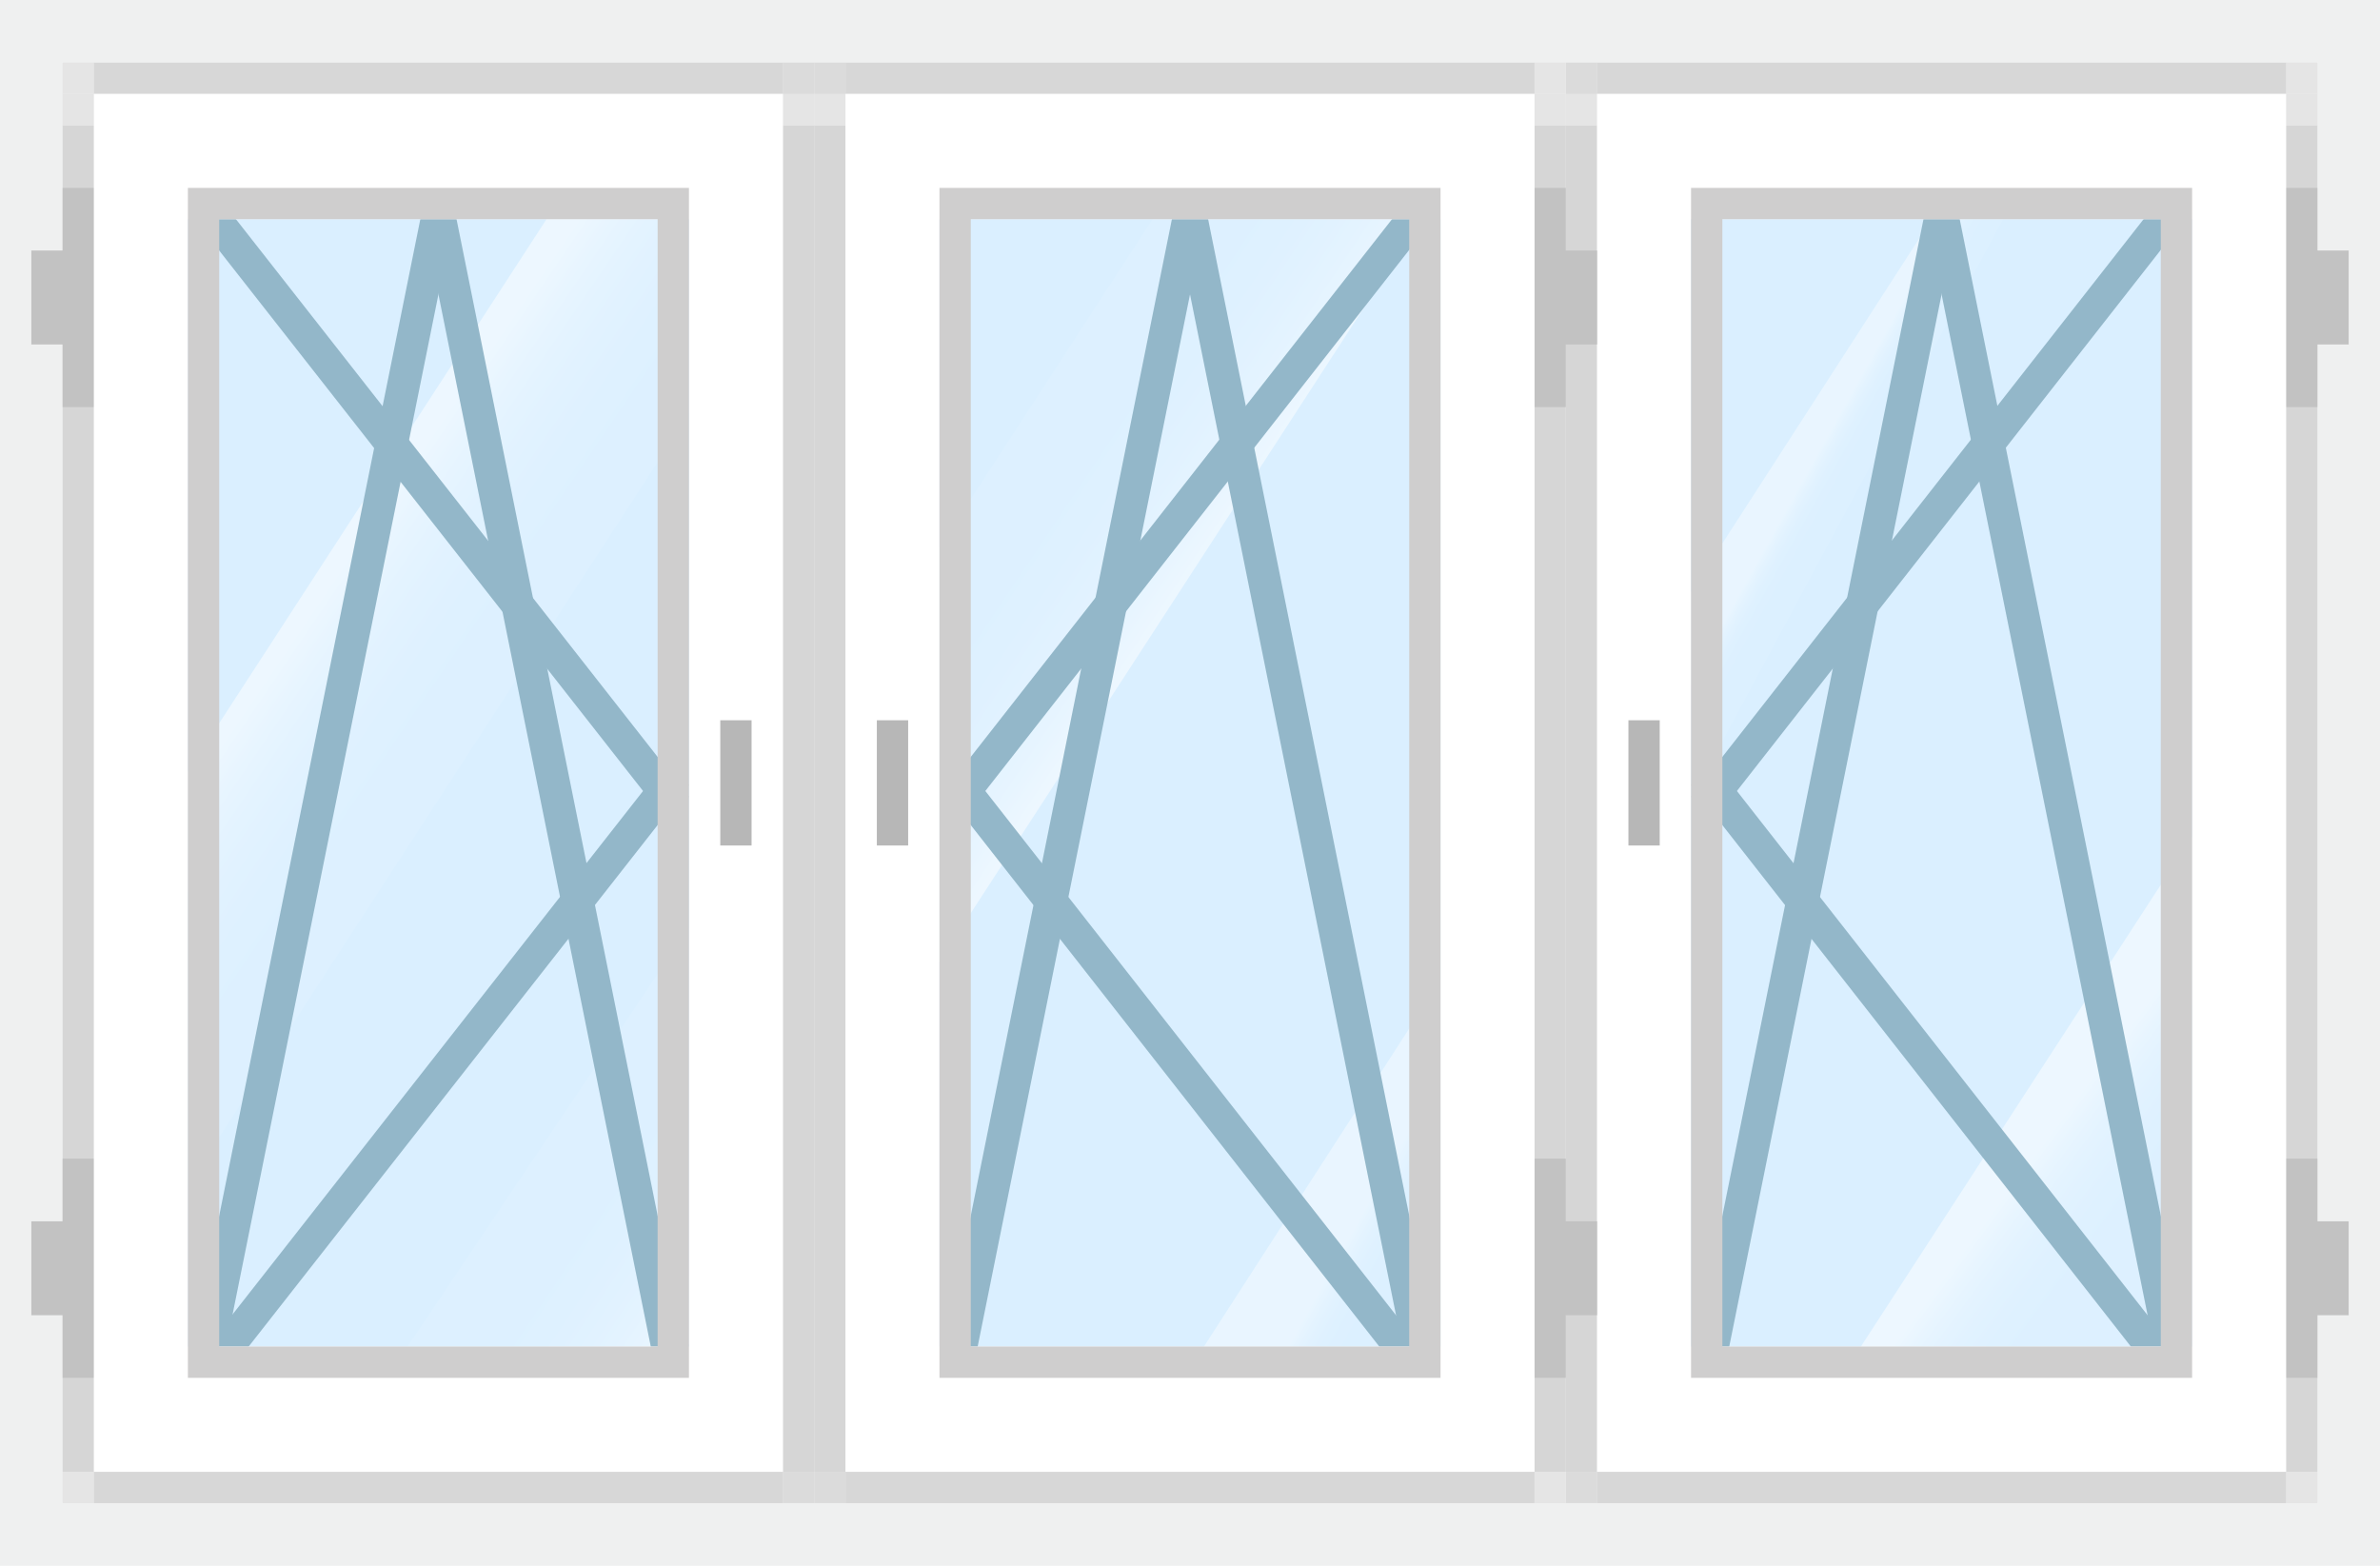 <svg id="Слой_1" data-name="Слой 1" xmlns="http://www.w3.org/2000/svg" xmlns:xlink="http://www.w3.org/1999/xlink" viewBox="0 0 76 50"><defs><style>.cls-1{fill:#eff0f0;}.cls-2{fill:#daefff;}.cls-3{fill:url(#Безымянный_градиент_15);}.cls-4{fill:url(#Безымянный_градиент_16);}.cls-5{fill:url(#Безымянный_градиент_16-2);}.cls-6{fill:url(#Безымянный_градиент_17);}.cls-7{fill:#93b7c9;}.cls-8{fill:#d6d6d6;}.cls-9{fill:#e5e5e5;}.cls-10{fill:#dbdbdb;}.cls-11{fill:#d7d7d7;}.cls-12{fill:#c2c2c2;}.cls-13{fill:#fff;}.cls-14{fill:#cfcece;}.cls-15{fill:#b7b7b7;}.cls-16{fill:url(#Безымянный_градиент_15-2);}.cls-17{fill:url(#Безымянный_градиент_17-2);}</style><linearGradient id="Безымянный_градиент_15" x1="56.785" y1="15.507" x2="58.941" y2="16.711" gradientUnits="userSpaceOnUse"><stop offset="0.243" stop-color="#fff" stop-opacity="0.4"/><stop offset="0.265" stop-color="#fff" stop-opacity="0.358"/><stop offset="0.334" stop-color="#fff" stop-opacity="0.25"/><stop offset="0.408" stop-color="#fff" stop-opacity="0.166"/><stop offset="0.489" stop-color="#fff" stop-opacity="0.106"/><stop offset="0.584" stop-color="#fff" stop-opacity="0.071"/><stop offset="0.725" stop-color="#fff" stop-opacity="0.06"/></linearGradient><linearGradient id="Безымянный_градиент_16" x1="59.541" y1="30.966" x2="82.461" y2="47.952" gradientUnits="userSpaceOnUse"><stop offset="0.278" stop-color="#fff" stop-opacity="0.5"/><stop offset="0.297" stop-color="#fff" stop-opacity="0.368"/><stop offset="0.317" stop-color="#fff" stop-opacity="0.26"/><stop offset="0.339" stop-color="#fff" stop-opacity="0.176"/><stop offset="0.363" stop-color="#fff" stop-opacity="0.116"/><stop offset="0.391" stop-color="#fff" stop-opacity="0.081"/><stop offset="0.433" stop-color="#fff" stop-opacity="0.07"/></linearGradient><linearGradient id="Безымянный_градиент_16-2" x1="0.043" y1="12.988" x2="35.553" y2="37.111" xlink:href="#Безымянный_градиент_16"/><linearGradient id="Безымянный_градиент_17" x1="36.838" y1="49.475" x2="1.889" y2="26.026" gradientUnits="userSpaceOnUse"><stop offset="0.385" stop-color="#fff" stop-opacity="0.5"/><stop offset="0.404" stop-color="#fff" stop-opacity="0.368"/><stop offset="0.424" stop-color="#fff" stop-opacity="0.26"/><stop offset="0.446" stop-color="#fff" stop-opacity="0.176"/><stop offset="0.47" stop-color="#fff" stop-opacity="0.116"/><stop offset="0.498" stop-color="#fff" stop-opacity="0.081"/><stop offset="0.54" stop-color="#fff" stop-opacity="0.07"/></linearGradient><linearGradient id="Безымянный_градиент_15-2" x1="43.077" y1="37.559" x2="46.53" y2="39.488" xlink:href="#Безымянный_градиент_15"/><linearGradient id="Безымянный_градиент_17-2" x1="51.447" y1="28.133" x2="15.606" y2="4.086" xlink:href="#Безымянный_градиент_17"/></defs><title>s_3-5</title><rect class="cls-1" width="76" height="50"/><rect class="cls-2" x="52" y="4" width="20" height="42"/><polygon class="cls-3" points="63.62 4 52 22.001 52 29.252 65.576 4 63.62 4"/><polygon class="cls-4" points="66.064 46 72 36.859 72 23.633 57.475 46 66.064 46"/><rect class="cls-2" x="4" y="4" width="20" height="42"/><polygon class="cls-5" points="19.399 4 4 27.713 4 40.938 24 10.141 24 4 19.399 4"/><polygon class="cls-6" points="24 39.841 24 27 23.75 27 11 46 20 46 24 39.841"/><polygon class="cls-7" points="13.359 6.222 14.377 6 22 43.773 20.982 43.995 13.359 6.222"/><polygon class="cls-7" points="14.642 6.222 13.624 6 6 43.778 7.018 44 14.642 6.222"/><polygon class="cls-7" points="22 25.446 21.233 26.15 5.983 6.704 6.75 6 22 25.446"/><polygon class="cls-7" points="22 25.072 21.233 24.368 6.389 43.296 7.156 44 22 25.072"/><rect class="cls-8" x="2" y="4" width="1" height="43"/><rect class="cls-8" x="25" y="4" width="1" height="43"/><rect class="cls-9" x="2" y="3" width="1" height="1"/><rect class="cls-9" x="25" y="3" width="1" height="1"/><rect class="cls-9" x="2" y="47" width="1" height="1"/><rect class="cls-10" x="25" y="47" width="1" height="1"/><rect class="cls-11" x="3" y="47" width="22" height="1"/><rect class="cls-9" x="2" y="2" width="1" height="1"/><rect class="cls-10" x="25" y="2" width="1" height="1"/><rect class="cls-11" x="3" y="2" width="22" height="1"/><polygon class="cls-12" points="2 6 2 8 1 8 1 11 2 11 2 13 3 13 3 6 2 6"/><polygon class="cls-12" points="2 39 1 39 1 42 2 42 2 44 3 44 3 37 2 37 2 39"/><path class="cls-13" d="M70.806,142.258v44h22v-44Zm19,40h-16v-36h16Z" transform="translate(-67.806 -139.258)"/><path class="cls-14" d="M73.806,145.258v38h16v-38Zm15,37h-14v-36h14Z" transform="translate(-67.806 -139.258)"/><rect class="cls-15" x="23" y="23" width="1" height="4"/><polygon class="cls-7" points="54 25.446 54.766 26.15 70 6.704 69.234 6 54 25.446"/><polygon class="cls-7" points="54 25.072 54.766 24.368 69.594 43.296 68.828 44 54 25.072"/><rect class="cls-8" x="140.806" y="143.258" width="1" height="43" transform="translate(214.806 190.258) rotate(-180)"/><rect class="cls-8" x="117.806" y="143.258" width="1" height="43" transform="translate(168.806 190.258) rotate(-180)"/><rect class="cls-9" x="140.806" y="142.258" width="1" height="1" transform="translate(214.806 146.258) rotate(-180)"/><rect class="cls-9" x="117.806" y="142.258" width="1" height="1" transform="translate(168.806 146.258) rotate(-180)"/><rect class="cls-9" x="140.806" y="186.258" width="1" height="1" transform="translate(214.806 234.258) rotate(-180)"/><rect class="cls-10" x="117.806" y="186.258" width="1" height="1" transform="translate(168.806 234.258) rotate(-180)"/><rect class="cls-11" x="118.806" y="186.258" width="22" height="1" transform="translate(191.806 234.258) rotate(-180)"/><rect class="cls-9" x="140.806" y="141.258" width="1" height="1" transform="translate(214.806 144.258) rotate(-180)"/><rect class="cls-10" x="117.806" y="141.258" width="1" height="1" transform="translate(168.806 144.258) rotate(-180)"/><rect class="cls-11" x="118.806" y="141.258" width="22" height="1" transform="translate(191.806 144.258) rotate(-180)"/><polygon class="cls-12" points="74 6 74 8 75 8 75 11 74 11 74 13 73 13 73 6 74 6"/><polygon class="cls-12" points="74 39 75 39 75 42 74 42 74 44 73 44 73 37 74 37 74 39"/><polygon class="cls-7" points="61.359 6.222 62.377 6 70 43.773 68.982 43.995 61.359 6.222"/><polygon class="cls-7" points="62.642 6.222 61.624 6 54 43.778 55.018 44 62.642 6.222"/><path class="cls-13" d="M118.806,142.258v44h22v-44Zm3,4h16v36h-16Z" transform="translate(-67.806 -139.258)"/><path class="cls-14" d="M121.806,145.258v38h16v-38Zm1,1h14v36h-14Z" transform="translate(-67.806 -139.258)"/><rect class="cls-15" x="119.806" y="162.258" width="1" height="4" transform="translate(172.806 189.258) rotate(-180)"/><rect class="cls-2" x="28" y="4" width="20" height="42"/><polygon class="cls-16" points="48 28.197 36.508 46 42.996 46 48 36.692 48 28.197"/><polygon class="cls-17" points="28 33.779 47.339 4 38.75 4 28 20.554 28 33.779"/><polygon class="cls-7" points="30 25.446 30.766 26.15 46 6.704 45.234 6 30 25.446"/><polygon class="cls-7" points="30 25.072 30.766 24.368 45.594 43.296 44.828 44 30 25.072"/><polygon class="cls-7" points="37.359 6.222 38.377 6 46 43.773 44.982 43.995 37.359 6.222"/><polygon class="cls-7" points="38.642 6.222 37.624 6 30 43.778 31.018 44 38.642 6.222"/><rect class="cls-8" x="116.806" y="143.258" width="1" height="43" transform="translate(166.806 190.258) rotate(-180)"/><rect class="cls-8" x="93.806" y="143.258" width="1" height="43" transform="translate(120.806 190.258) rotate(-180)"/><rect class="cls-9" x="116.806" y="142.258" width="1" height="1" transform="translate(166.806 146.258) rotate(-180)"/><rect class="cls-9" x="93.806" y="142.258" width="1" height="1" transform="translate(120.806 146.258) rotate(-180)"/><rect class="cls-9" x="116.806" y="186.258" width="1" height="1" transform="translate(166.806 234.258) rotate(-180)"/><rect class="cls-10" x="93.806" y="186.258" width="1" height="1" transform="translate(120.806 234.258) rotate(-180)"/><rect class="cls-11" x="94.806" y="186.258" width="22" height="1" transform="translate(143.806 234.258) rotate(-180)"/><rect class="cls-9" x="116.806" y="141.258" width="1" height="1" transform="translate(166.806 144.258) rotate(-180)"/><rect class="cls-10" x="93.806" y="141.258" width="1" height="1" transform="translate(120.806 144.258) rotate(-180)"/><rect class="cls-11" x="94.806" y="141.258" width="22" height="1" transform="translate(143.806 144.258) rotate(-180)"/><polygon class="cls-12" points="50 6 50 8 51 8 51 11 50 11 50 13 49 13 49 6 50 6"/><polygon class="cls-12" points="50 39 51 39 51 42 50 42 50 44 49 44 49 37 50 37 50 39"/><path class="cls-13" d="M94.806,142.258v44h22v-44Zm3,4h16v36h-16Z" transform="translate(-67.806 -139.258)"/><path class="cls-14" d="M97.806,145.258v38h16v-38Zm1,1h14v36h-14Z" transform="translate(-67.806 -139.258)"/><rect class="cls-15" x="95.806" y="162.258" width="1" height="4" transform="translate(124.806 189.258) rotate(-180)"/></svg>